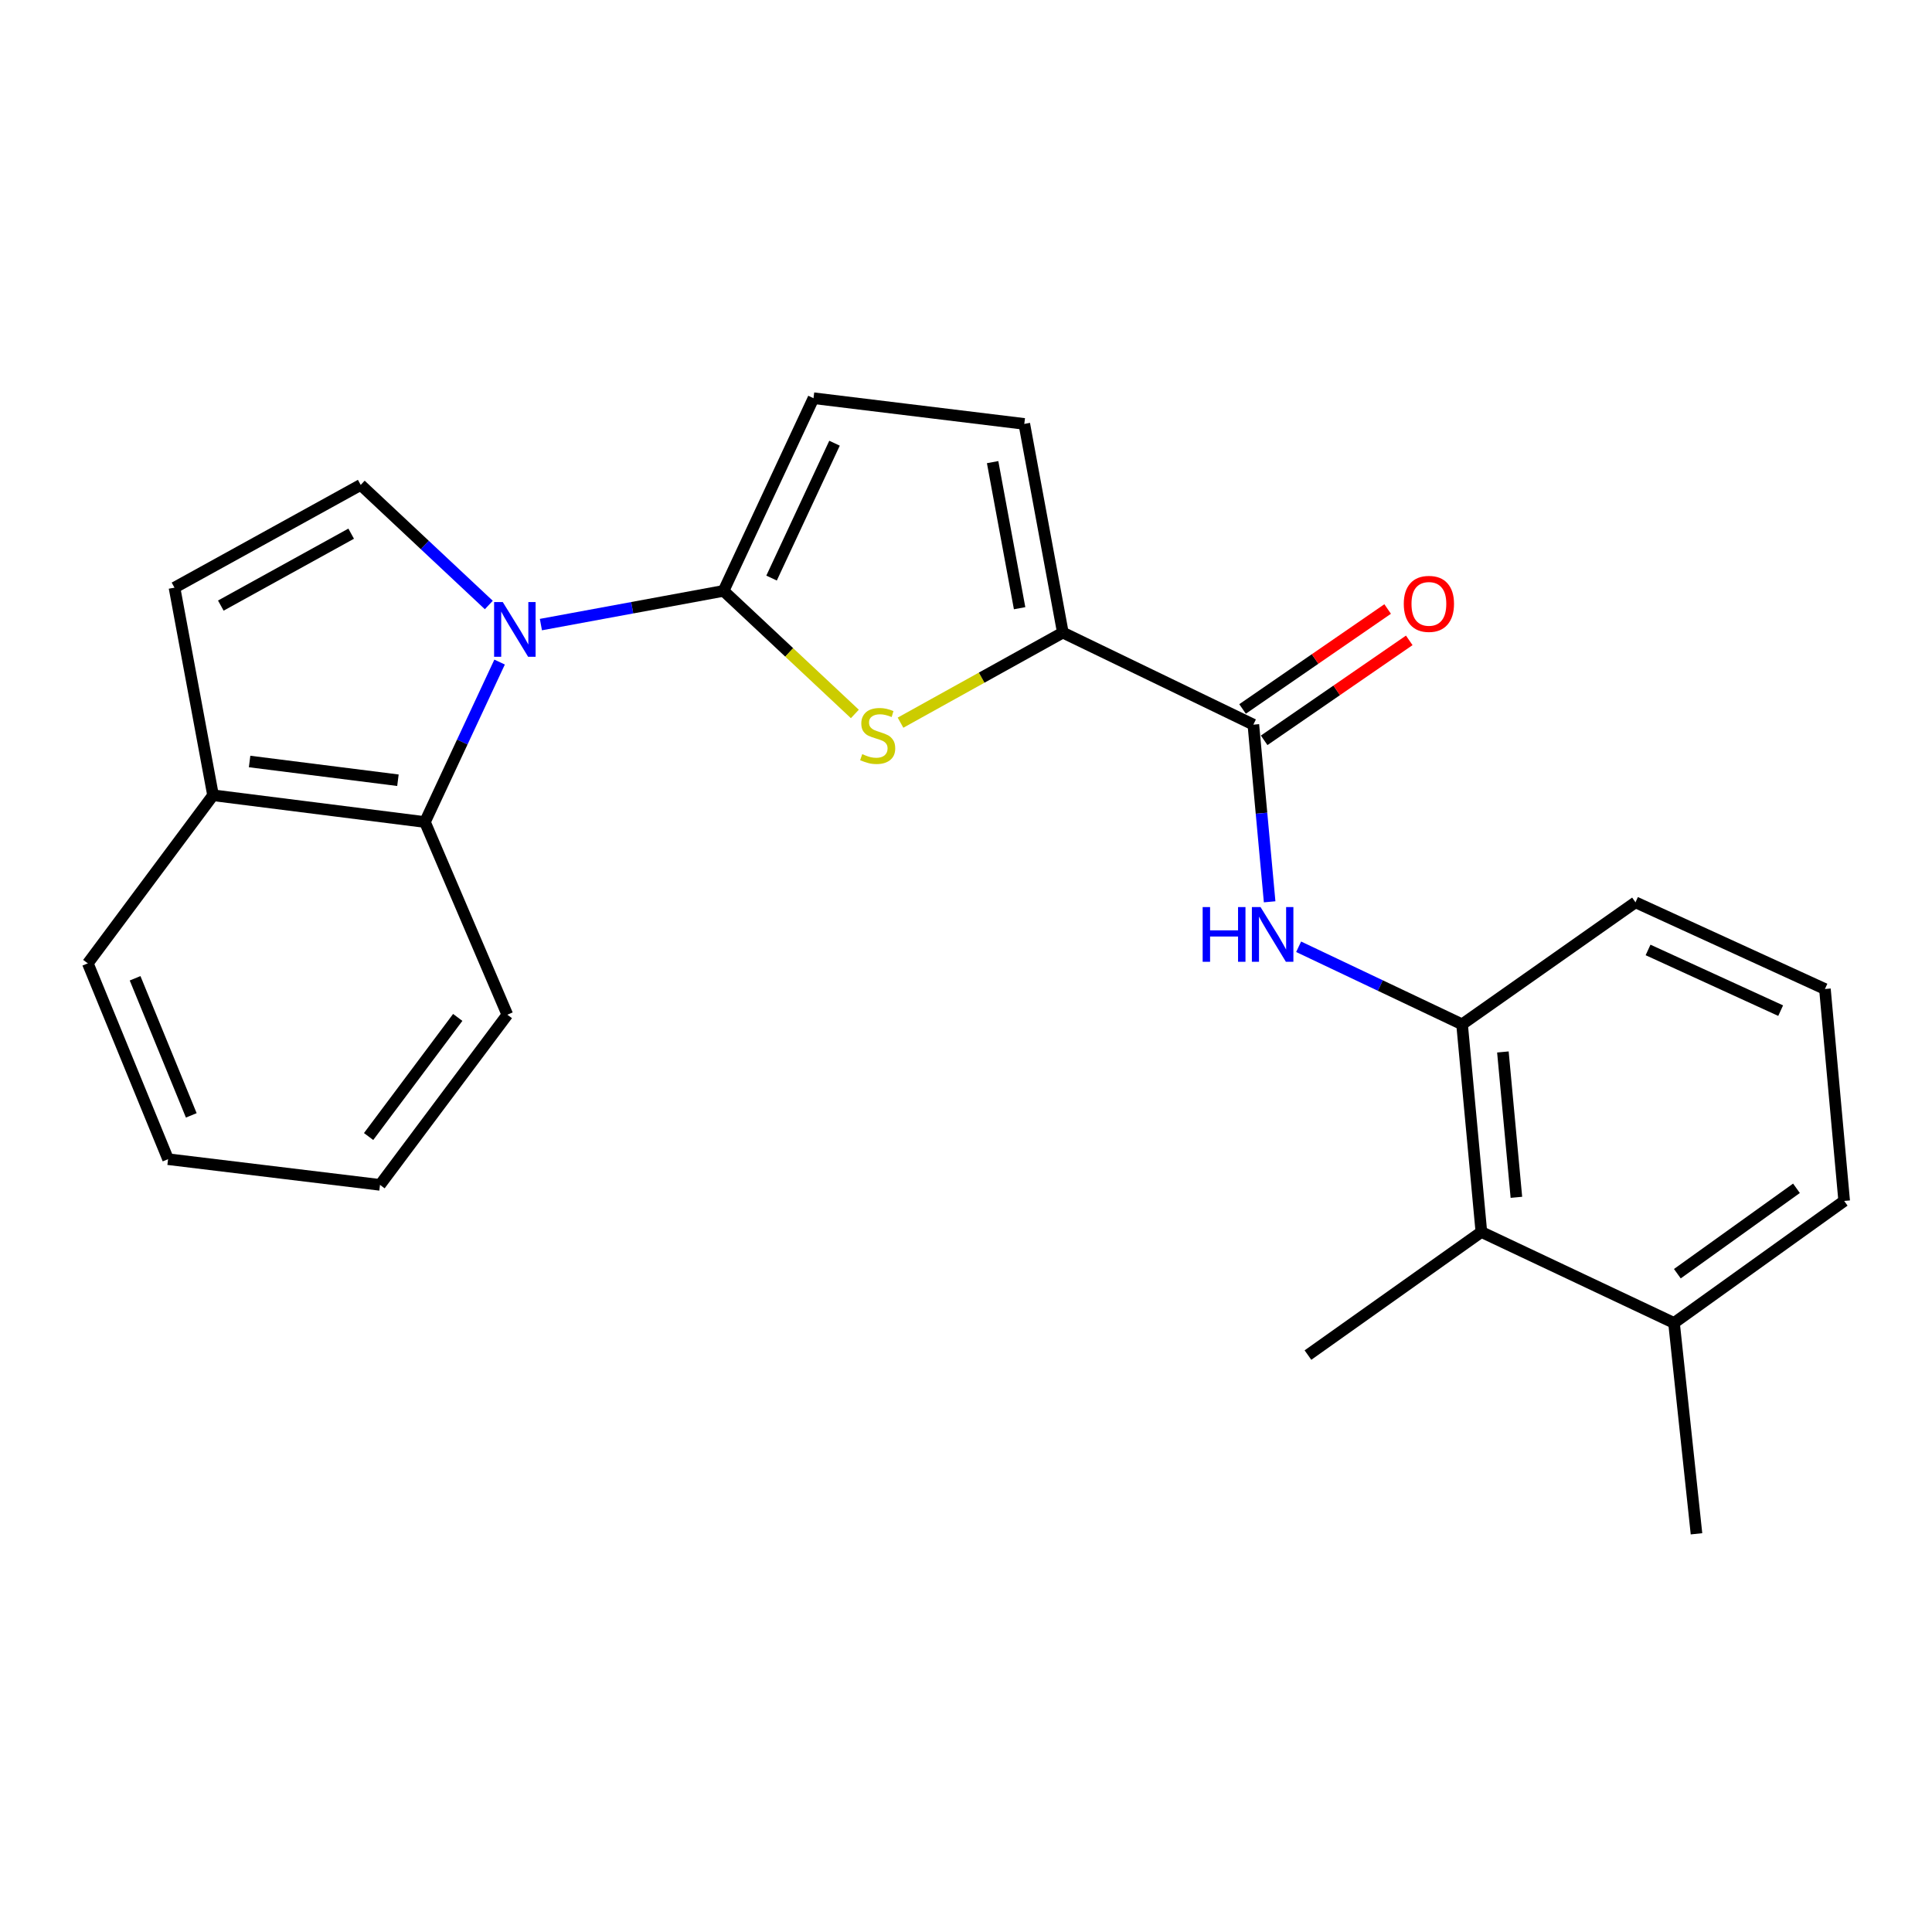 <?xml version='1.0' encoding='iso-8859-1'?>
<svg version='1.1' baseProfile='full'
              xmlns='http://www.w3.org/2000/svg'
                      xmlns:rdkit='http://www.rdkit.org/xml'
                      xmlns:xlink='http://www.w3.org/1999/xlink'
                  xml:space='preserve'
width='1000px' height='1000px' viewBox='0 0 1000 1000'>
<!-- END OF HEADER -->
<rect style='opacity:1.0;fill:#FFFFFF;stroke:none' width='1000' height='1000' x='0' y='0'> </rect>
<path class='bond-0' d='M 279.971,323.288 L 327.242,314.561' style='fill:none;fill-rule:evenodd;stroke:#0000FF;stroke-width:6px;stroke-linecap:butt;stroke-linejoin:miter;stroke-opacity:1' />
<path class='bond-0' d='M 327.242,314.561 L 374.514,305.835' style='fill:none;fill-rule:evenodd;stroke:#000000;stroke-width:6px;stroke-linecap:butt;stroke-linejoin:miter;stroke-opacity:1' />
<path class='bond-3' d='M 253.011,313.147 L 219.856,282.068' style='fill:none;fill-rule:evenodd;stroke:#0000FF;stroke-width:6px;stroke-linecap:butt;stroke-linejoin:miter;stroke-opacity:1' />
<path class='bond-3' d='M 219.856,282.068 L 186.701,250.988' style='fill:none;fill-rule:evenodd;stroke:#000000;stroke-width:6px;stroke-linecap:butt;stroke-linejoin:miter;stroke-opacity:1' />
<path class='bond-5' d='M 258.592,342.689 L 239.271,384.086' style='fill:none;fill-rule:evenodd;stroke:#0000FF;stroke-width:6px;stroke-linecap:butt;stroke-linejoin:miter;stroke-opacity:1' />
<path class='bond-5' d='M 239.271,384.086 L 219.95,425.484' style='fill:none;fill-rule:evenodd;stroke:#000000;stroke-width:6px;stroke-linecap:butt;stroke-linejoin:miter;stroke-opacity:1' />
<path class='bond-1' d='M 374.514,305.835 L 408.494,337.687' style='fill:none;fill-rule:evenodd;stroke:#000000;stroke-width:6px;stroke-linecap:butt;stroke-linejoin:miter;stroke-opacity:1' />
<path class='bond-1' d='M 408.494,337.687 L 442.473,369.54' style='fill:none;fill-rule:evenodd;stroke:#CCCC00;stroke-width:6px;stroke-linecap:butt;stroke-linejoin:miter;stroke-opacity:1' />
<path class='bond-7' d='M 374.514,305.835 L 421.07,206.107' style='fill:none;fill-rule:evenodd;stroke:#000000;stroke-width:6px;stroke-linecap:butt;stroke-linejoin:miter;stroke-opacity:1' />
<path class='bond-7' d='M 399.36,299.215 L 431.949,229.405' style='fill:none;fill-rule:evenodd;stroke:#000000;stroke-width:6px;stroke-linecap:butt;stroke-linejoin:miter;stroke-opacity:1' />
<path class='bond-2' d='M 466.107,374.055 L 508.117,350.743' style='fill:none;fill-rule:evenodd;stroke:#CCCC00;stroke-width:6px;stroke-linecap:butt;stroke-linejoin:miter;stroke-opacity:1' />
<path class='bond-2' d='M 508.117,350.743 L 550.127,327.432' style='fill:none;fill-rule:evenodd;stroke:#000000;stroke-width:6px;stroke-linecap:butt;stroke-linejoin:miter;stroke-opacity:1' />
<path class='bond-4' d='M 550.127,327.432 L 648.737,375.072' style='fill:none;fill-rule:evenodd;stroke:#000000;stroke-width:6px;stroke-linecap:butt;stroke-linejoin:miter;stroke-opacity:1' />
<path class='bond-25' d='M 550.127,327.432 L 530.172,219.414' style='fill:none;fill-rule:evenodd;stroke:#000000;stroke-width:6px;stroke-linecap:butt;stroke-linejoin:miter;stroke-opacity:1' />
<path class='bond-25' d='M 527.748,314.81 L 513.78,239.197' style='fill:none;fill-rule:evenodd;stroke:#000000;stroke-width:6px;stroke-linecap:butt;stroke-linejoin:miter;stroke-opacity:1' />
<path class='bond-10' d='M 186.701,250.988 L 90.313,304.17' style='fill:none;fill-rule:evenodd;stroke:#000000;stroke-width:6px;stroke-linecap:butt;stroke-linejoin:miter;stroke-opacity:1' />
<path class='bond-10' d='M 181.766,276.226 L 114.295,313.453' style='fill:none;fill-rule:evenodd;stroke:#000000;stroke-width:6px;stroke-linecap:butt;stroke-linejoin:miter;stroke-opacity:1' />
<path class='bond-6' d='M 648.737,375.072 L 652.95,420.923' style='fill:none;fill-rule:evenodd;stroke:#000000;stroke-width:6px;stroke-linecap:butt;stroke-linejoin:miter;stroke-opacity:1' />
<path class='bond-6' d='M 652.95,420.923 L 657.163,466.774' style='fill:none;fill-rule:evenodd;stroke:#0000FF;stroke-width:6px;stroke-linecap:butt;stroke-linejoin:miter;stroke-opacity:1' />
<path class='bond-13' d='M 654.329,383.189 L 691.878,357.322' style='fill:none;fill-rule:evenodd;stroke:#000000;stroke-width:6px;stroke-linecap:butt;stroke-linejoin:miter;stroke-opacity:1' />
<path class='bond-13' d='M 691.878,357.322 L 729.427,331.455' style='fill:none;fill-rule:evenodd;stroke:#FF0000;stroke-width:6px;stroke-linecap:butt;stroke-linejoin:miter;stroke-opacity:1' />
<path class='bond-13' d='M 643.145,366.955 L 680.694,341.088' style='fill:none;fill-rule:evenodd;stroke:#000000;stroke-width:6px;stroke-linecap:butt;stroke-linejoin:miter;stroke-opacity:1' />
<path class='bond-13' d='M 680.694,341.088 L 718.244,315.221' style='fill:none;fill-rule:evenodd;stroke:#FF0000;stroke-width:6px;stroke-linecap:butt;stroke-linejoin:miter;stroke-opacity:1' />
<path class='bond-12' d='M 219.95,425.484 L 110.268,411.63' style='fill:none;fill-rule:evenodd;stroke:#000000;stroke-width:6px;stroke-linecap:butt;stroke-linejoin:miter;stroke-opacity:1' />
<path class='bond-12' d='M 205.968,403.848 L 129.19,394.15' style='fill:none;fill-rule:evenodd;stroke:#000000;stroke-width:6px;stroke-linecap:butt;stroke-linejoin:miter;stroke-opacity:1' />
<path class='bond-16' d='M 219.95,425.484 L 262.597,525.211' style='fill:none;fill-rule:evenodd;stroke:#000000;stroke-width:6px;stroke-linecap:butt;stroke-linejoin:miter;stroke-opacity:1' />
<path class='bond-9' d='M 672.168,490.045 L 714.467,510.119' style='fill:none;fill-rule:evenodd;stroke:#0000FF;stroke-width:6px;stroke-linecap:butt;stroke-linejoin:miter;stroke-opacity:1' />
<path class='bond-9' d='M 714.467,510.119 L 756.766,530.194' style='fill:none;fill-rule:evenodd;stroke:#000000;stroke-width:6px;stroke-linecap:butt;stroke-linejoin:miter;stroke-opacity:1' />
<path class='bond-8' d='M 421.07,206.107 L 530.172,219.414' style='fill:none;fill-rule:evenodd;stroke:#000000;stroke-width:6px;stroke-linecap:butt;stroke-linejoin:miter;stroke-opacity:1' />
<path class='bond-11' d='M 756.766,530.194 L 766.754,637.676' style='fill:none;fill-rule:evenodd;stroke:#000000;stroke-width:6px;stroke-linecap:butt;stroke-linejoin:miter;stroke-opacity:1' />
<path class='bond-11' d='M 777.893,544.492 L 784.885,619.729' style='fill:none;fill-rule:evenodd;stroke:#000000;stroke-width:6px;stroke-linecap:butt;stroke-linejoin:miter;stroke-opacity:1' />
<path class='bond-15' d='M 756.766,530.194 L 846.527,467.035' style='fill:none;fill-rule:evenodd;stroke:#000000;stroke-width:6px;stroke-linecap:butt;stroke-linejoin:miter;stroke-opacity:1' />
<path class='bond-24' d='M 90.313,304.17 L 110.268,411.63' style='fill:none;fill-rule:evenodd;stroke:#000000;stroke-width:6px;stroke-linecap:butt;stroke-linejoin:miter;stroke-opacity:1' />
<path class='bond-14' d='M 766.754,637.676 L 866.471,684.758' style='fill:none;fill-rule:evenodd;stroke:#000000;stroke-width:6px;stroke-linecap:butt;stroke-linejoin:miter;stroke-opacity:1' />
<path class='bond-18' d='M 766.754,637.676 L 676.993,701.383' style='fill:none;fill-rule:evenodd;stroke:#000000;stroke-width:6px;stroke-linecap:butt;stroke-linejoin:miter;stroke-opacity:1' />
<path class='bond-20' d='M 110.268,411.63 L 45.455,498.631' style='fill:none;fill-rule:evenodd;stroke:#000000;stroke-width:6px;stroke-linecap:butt;stroke-linejoin:miter;stroke-opacity:1' />
<path class='bond-21' d='M 866.471,684.758 L 878.102,793.893' style='fill:none;fill-rule:evenodd;stroke:#000000;stroke-width:6px;stroke-linecap:butt;stroke-linejoin:miter;stroke-opacity:1' />
<path class='bond-27' d='M 866.471,684.758 L 954.545,621.609' style='fill:none;fill-rule:evenodd;stroke:#000000;stroke-width:6px;stroke-linecap:butt;stroke-linejoin:miter;stroke-opacity:1' />
<path class='bond-27' d='M 868.195,659.264 L 929.847,615.061' style='fill:none;fill-rule:evenodd;stroke:#000000;stroke-width:6px;stroke-linecap:butt;stroke-linejoin:miter;stroke-opacity:1' />
<path class='bond-17' d='M 846.527,467.035 L 944.579,511.916' style='fill:none;fill-rule:evenodd;stroke:#000000;stroke-width:6px;stroke-linecap:butt;stroke-linejoin:miter;stroke-opacity:1' />
<path class='bond-17' d='M 853.031,491.692 L 921.667,523.108' style='fill:none;fill-rule:evenodd;stroke:#000000;stroke-width:6px;stroke-linecap:butt;stroke-linejoin:miter;stroke-opacity:1' />
<path class='bond-22' d='M 262.597,525.211 L 196.689,613.286' style='fill:none;fill-rule:evenodd;stroke:#000000;stroke-width:6px;stroke-linecap:butt;stroke-linejoin:miter;stroke-opacity:1' />
<path class='bond-22' d='M 236.927,526.611 L 190.791,588.264' style='fill:none;fill-rule:evenodd;stroke:#000000;stroke-width:6px;stroke-linecap:butt;stroke-linejoin:miter;stroke-opacity:1' />
<path class='bond-19' d='M 944.579,511.916 L 954.545,621.609' style='fill:none;fill-rule:evenodd;stroke:#000000;stroke-width:6px;stroke-linecap:butt;stroke-linejoin:miter;stroke-opacity:1' />
<path class='bond-26' d='M 45.455,498.631 L 86.995,599.99' style='fill:none;fill-rule:evenodd;stroke:#000000;stroke-width:6px;stroke-linecap:butt;stroke-linejoin:miter;stroke-opacity:1' />
<path class='bond-26' d='M 69.927,506.359 L 99.005,577.311' style='fill:none;fill-rule:evenodd;stroke:#000000;stroke-width:6px;stroke-linecap:butt;stroke-linejoin:miter;stroke-opacity:1' />
<path class='bond-23' d='M 196.689,613.286 L 86.995,599.99' style='fill:none;fill-rule:evenodd;stroke:#000000;stroke-width:6px;stroke-linecap:butt;stroke-linejoin:miter;stroke-opacity:1' />
<path  class='atom-0' d='M 260.225 311.618
L 269.505 326.618
Q 270.425 328.098, 271.905 330.778
Q 273.385 333.458, 273.465 333.618
L 273.465 311.618
L 277.225 311.618
L 277.225 339.938
L 273.345 339.938
L 263.385 323.538
Q 262.225 321.618, 260.985 319.418
Q 259.785 317.218, 259.425 316.538
L 259.425 339.938
L 255.745 339.938
L 255.745 311.618
L 260.225 311.618
' fill='#0000FF'/>
<path  class='atom-2' d='M 446.287 390.334
Q 446.607 390.454, 447.927 391.014
Q 449.247 391.574, 450.687 391.934
Q 452.167 392.254, 453.607 392.254
Q 456.287 392.254, 457.847 390.974
Q 459.407 389.654, 459.407 387.374
Q 459.407 385.814, 458.607 384.854
Q 457.847 383.894, 456.647 383.374
Q 455.447 382.854, 453.447 382.254
Q 450.927 381.494, 449.407 380.774
Q 447.927 380.054, 446.847 378.534
Q 445.807 377.014, 445.807 374.454
Q 445.807 370.894, 448.207 368.694
Q 450.647 366.494, 455.447 366.494
Q 458.727 366.494, 462.447 368.054
L 461.527 371.134
Q 458.127 369.734, 455.567 369.734
Q 452.807 369.734, 451.287 370.894
Q 449.767 372.014, 449.807 373.974
Q 449.807 375.494, 450.567 376.414
Q 451.367 377.334, 452.487 377.854
Q 453.647 378.374, 455.567 378.974
Q 458.127 379.774, 459.647 380.574
Q 461.167 381.374, 462.247 383.014
Q 463.367 384.614, 463.367 387.374
Q 463.367 391.294, 460.727 393.414
Q 458.127 395.494, 453.767 395.494
Q 451.247 395.494, 449.327 394.934
Q 447.447 394.414, 445.207 393.494
L 446.287 390.334
' fill='#CCCC00'/>
<path  class='atom-7' d='M 622.494 469.5
L 626.334 469.5
L 626.334 481.54
L 640.814 481.54
L 640.814 469.5
L 644.654 469.5
L 644.654 497.82
L 640.814 497.82
L 640.814 484.74
L 626.334 484.74
L 626.334 497.82
L 622.494 497.82
L 622.494 469.5
' fill='#0000FF'/>
<path  class='atom-7' d='M 652.454 469.5
L 661.734 484.5
Q 662.654 485.98, 664.134 488.66
Q 665.614 491.34, 665.694 491.5
L 665.694 469.5
L 669.454 469.5
L 669.454 497.82
L 665.574 497.82
L 655.614 481.42
Q 654.454 479.5, 653.214 477.3
Q 652.014 475.1, 651.654 474.42
L 651.654 497.82
L 647.974 497.82
L 647.974 469.5
L 652.454 469.5
' fill='#0000FF'/>
<path  class='atom-14' d='M 726.594 312.562
Q 726.594 305.762, 729.954 301.962
Q 733.314 298.162, 739.594 298.162
Q 745.874 298.162, 749.234 301.962
Q 752.594 305.762, 752.594 312.562
Q 752.594 319.442, 749.194 323.362
Q 745.794 327.242, 739.594 327.242
Q 733.354 327.242, 729.954 323.362
Q 726.594 319.482, 726.594 312.562
M 739.594 324.042
Q 743.914 324.042, 746.234 321.162
Q 748.594 318.242, 748.594 312.562
Q 748.594 307.002, 746.234 304.202
Q 743.914 301.362, 739.594 301.362
Q 735.274 301.362, 732.914 304.162
Q 730.594 306.962, 730.594 312.562
Q 730.594 318.282, 732.914 321.162
Q 735.274 324.042, 739.594 324.042
' fill='#FF0000'/>
</svg>
